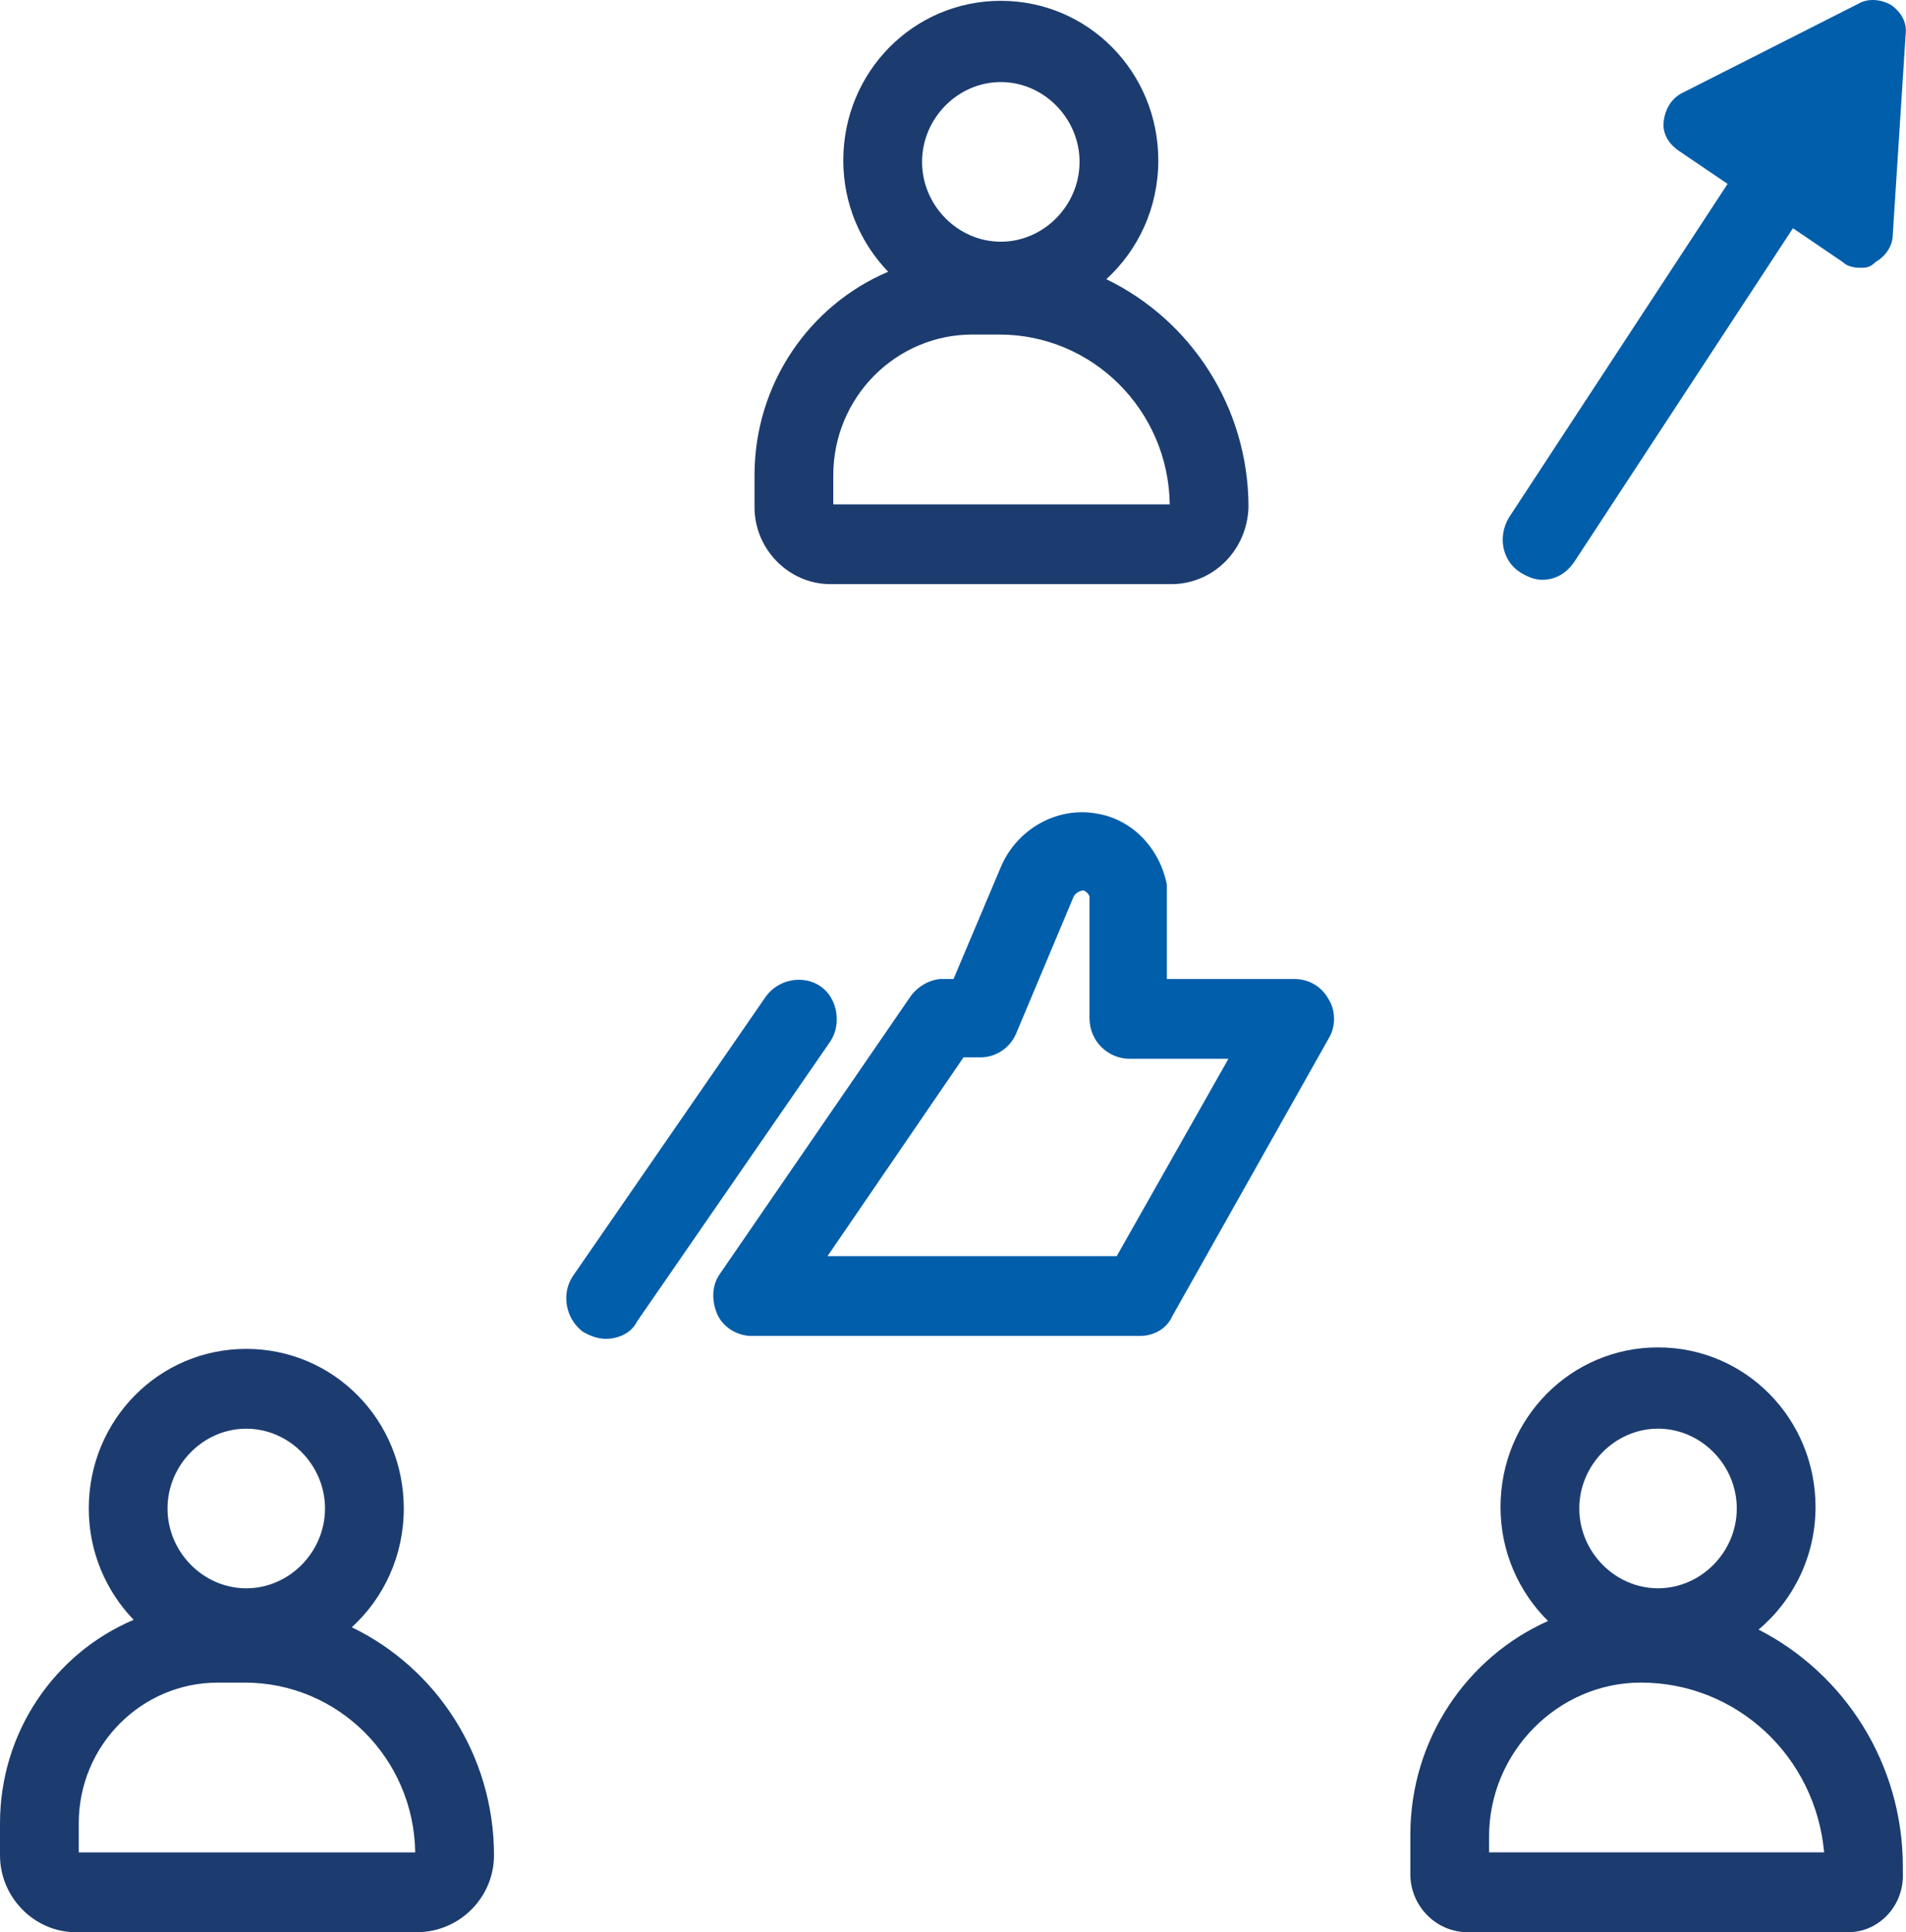 <?xml version="1.0" encoding="UTF-8"?> <svg xmlns="http://www.w3.org/2000/svg" width="73" height="74" viewBox="0 0 73 74" fill="none"><path fill-rule="evenodd" clip-rule="evenodd" d="M59.29 62.082C58.172 60.975 57.47 59.431 57.47 57.717C57.47 54.327 60.158 51.603 63.503 51.603C66.848 51.603 69.535 54.327 69.535 57.717C69.535 59.609 68.681 61.293 67.354 62.412C70.631 64.087 72.88 67.529 72.88 71.499V71.721C72.935 72.999 71.948 74 70.796 74H56.209C55.003 74 54.016 73 54.016 71.777V70.276C54.016 66.612 56.183 63.467 59.29 62.082ZM60.487 57.772C60.487 56.105 61.858 54.716 63.503 54.716C65.148 54.716 66.519 56.105 66.519 57.772C66.519 59.44 65.148 60.829 63.503 60.829C61.858 60.829 60.487 59.44 60.487 57.772ZM69.864 70.943H57.032V70.332C57.032 67.109 59.664 64.441 62.845 64.441C66.519 64.441 69.535 67.275 69.864 70.943Z" fill="#1C3C70"></path><path fill-rule="evenodd" clip-rule="evenodd" d="M34.017 10.408C32.958 9.308 32.298 7.807 32.298 6.144C32.298 2.754 34.986 0.031 38.331 0.031C41.676 0.031 44.363 2.754 44.363 6.144C44.363 7.955 43.596 9.576 42.372 10.693C45.591 12.248 47.818 15.577 47.818 19.427C47.763 21.094 46.447 22.372 44.857 22.372H31.805C30.215 22.372 28.898 21.038 28.898 19.427V18.204C28.898 14.691 31.01 11.682 34.017 10.408ZM35.315 6.2C35.315 4.533 36.685 3.143 38.331 3.143C39.976 3.143 41.347 4.533 41.347 6.2C41.347 7.867 39.976 9.257 38.331 9.257C36.685 9.257 35.315 7.867 35.315 6.2ZM44.802 19.316H31.915V18.204C31.915 15.203 34.328 12.813 37.234 12.813H38.276C41.841 12.813 44.747 15.703 44.802 19.316Z" fill="#1C3C70"></path><path fill-rule="evenodd" clip-rule="evenodd" d="M5.119 62.037C4.059 60.937 3.4 59.435 3.4 57.773C3.4 54.383 6.087 51.66 9.432 51.66C12.777 51.66 15.465 54.383 15.465 57.773C15.465 59.584 14.698 61.205 13.474 62.322C16.692 63.877 18.92 67.206 18.92 71.055C18.92 72.667 17.604 74.001 15.958 74.001H2.906C1.316 74.001 0 72.667 0 71.055V69.833C0 66.32 2.111 63.311 5.119 62.037ZM6.416 57.773C6.416 56.106 7.787 54.717 9.432 54.717C11.078 54.717 12.448 56.106 12.448 57.773C12.448 59.441 11.078 60.83 9.432 60.83C7.787 60.83 6.416 59.441 6.416 57.773ZM15.903 70.944H3.016V69.833C3.016 66.832 5.429 64.442 8.336 64.442H9.378C12.942 64.442 15.849 67.332 15.903 70.944Z" fill="#1C3C70"></path><path d="M70.574 10.034C70.739 10.2 71.013 10.256 71.232 10.256C71.452 10.256 71.616 10.256 71.836 10.034C72.219 9.811 72.494 9.422 72.494 8.978L72.987 1.309C73.042 0.864 72.823 0.475 72.439 0.197C72.055 -0.025 71.561 -0.081 71.177 0.142L64.377 3.587C63.993 3.809 63.774 4.198 63.719 4.643C63.664 5.088 63.884 5.477 64.268 5.755L66.167 7.043L57.797 19.815C57.358 20.538 57.523 21.482 58.235 21.927C58.51 22.094 58.784 22.205 59.058 22.205C59.552 22.205 59.99 21.983 60.319 21.482L68.67 8.741L70.574 10.034Z" fill="#005EAB"></path><path fill-rule="evenodd" clip-rule="evenodd" d="M28.787 51.165H43.649C44.197 51.165 44.691 50.887 44.91 50.387L50.888 39.772C51.162 39.328 51.162 38.716 50.888 38.272C50.613 37.772 50.12 37.494 49.571 37.494H44.691V33.881C44.416 32.492 43.374 31.38 42.003 31.158C40.468 30.88 38.932 31.77 38.329 33.214L36.52 37.494H36.081C35.642 37.494 35.148 37.772 34.874 38.16L27.581 48.775C27.252 49.22 27.252 49.831 27.471 50.331C27.69 50.831 28.239 51.165 28.787 51.165ZM42.771 48.108H31.694L36.903 40.495H37.561C38.165 40.495 38.713 40.106 38.932 39.55L41.126 34.326C41.236 34.159 41.4 34.104 41.51 34.104C41.62 34.159 41.674 34.215 41.729 34.326V38.994C41.729 39.883 42.442 40.55 43.265 40.55H47.049L42.771 48.108Z" fill="#005EAB"></path><path d="M22.316 50.998C22.59 51.165 22.919 51.276 23.194 51.276C23.687 51.276 24.181 51.054 24.4 50.609L31.803 39.883C32.242 39.216 32.078 38.216 31.42 37.771C30.762 37.327 29.829 37.493 29.336 38.16L21.932 48.886C21.494 49.553 21.658 50.498 22.316 50.998Z" fill="#005EAB"></path></svg> 